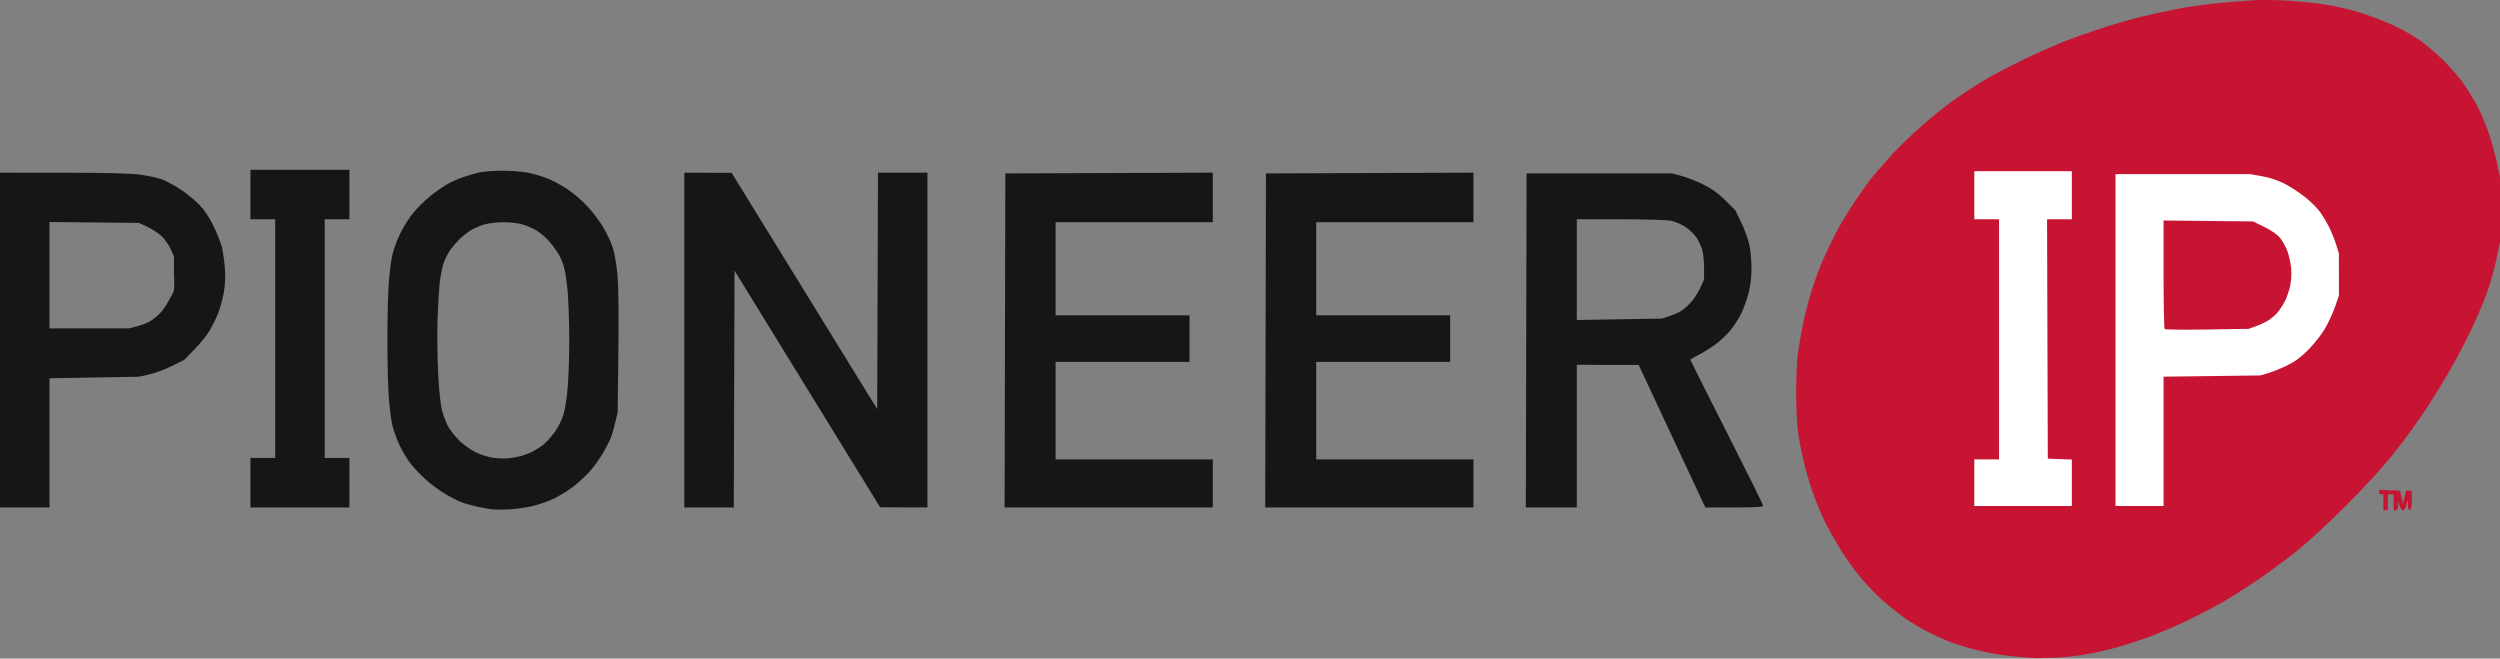 <?xml version="1.0" encoding="UTF-8" standalone="no"?>
<!DOCTYPE svg PUBLIC "-//W3C//DTD SVG 1.1//EN" "http://www.w3.org/Graphics/SVG/1.1/DTD/svg11.dtd">
<svg width="100%" height="100%" viewBox="0 0 744 196" version="1.1" xmlns="http://www.w3.org/2000/svg" xmlns:xlink="http://www.w3.org/1999/xlink" xml:space="preserve" xmlns:serif="http://www.serif.com/" style="fill-rule:evenodd;clip-rule:evenodd;stroke-linejoin:round;stroke-miterlimit:2;">
    <rect x="0" y="0" width="744" height="196" fill="#808080" stroke="none"/>
    <g transform="matrix(4.167,0,0,4.167,0,-0.153)">
        <path d="M35.198,36.417C34.969,36.394 34.465,36.305 34.078,36.22C33.691,36.135 33.176,35.989 32.934,35.895C32.692,35.801 32.19,35.545 31.819,35.327C31.447,35.109 30.839,34.665 30.467,34.34C30.095,34.015 29.591,33.492 29.346,33.178C29.101,32.863 28.738,32.262 28.538,31.842C28.339,31.422 28.104,30.767 28.015,30.386C27.927,30.004 27.812,29.081 27.76,28.333C27.709,27.586 27.667,25.781 27.667,24.323C27.667,22.866 27.709,21.061 27.76,20.314C27.812,19.566 27.929,18.631 28.02,18.235C28.111,17.839 28.371,17.141 28.597,16.684C28.823,16.226 29.239,15.571 29.521,15.228C29.803,14.884 30.33,14.363 30.692,14.07C31.054,13.777 31.585,13.4 31.871,13.234C32.157,13.067 32.671,12.831 33.014,12.709C33.358,12.588 33.896,12.43 34.21,12.36C34.525,12.289 35.273,12.23 35.874,12.228C36.474,12.227 37.293,12.289 37.694,12.366C38.094,12.443 38.731,12.631 39.11,12.785C39.489,12.938 40.126,13.282 40.526,13.548C40.927,13.813 41.561,14.357 41.937,14.755C42.313,15.153 42.834,15.843 43.095,16.289C43.355,16.735 43.663,17.397 43.777,17.761C43.892,18.125 44.037,18.988 44.1,19.678C44.172,20.474 44.196,22.498 44.163,25.201L44.112,29.469L43.945,30.196C43.853,30.596 43.704,31.108 43.614,31.333C43.524,31.558 43.258,32.067 43.022,32.464C42.786,32.86 42.361,33.439 42.077,33.75C41.793,34.061 41.29,34.523 40.96,34.777C40.63,35.031 40.04,35.401 39.649,35.599C39.259,35.797 38.566,36.051 38.109,36.162C37.652,36.273 36.903,36.385 36.446,36.411C35.988,36.437 35.427,36.439 35.198,36.417ZM37.173,32.617C37.402,32.56 37.776,32.418 38.005,32.301C38.234,32.185 38.582,31.967 38.778,31.818C38.974,31.669 39.337,31.274 39.583,30.94C39.837,30.595 40.121,30.041 40.239,29.658C40.359,29.272 40.492,28.399 40.552,27.615C40.61,26.862 40.656,25.358 40.654,24.271C40.653,23.185 40.607,21.713 40.552,21.001C40.496,20.288 40.376,19.446 40.285,19.13C40.193,18.813 40.021,18.391 39.901,18.191C39.781,17.991 39.504,17.609 39.285,17.343C39.066,17.077 38.665,16.719 38.394,16.547C38.123,16.375 37.647,16.16 37.337,16.069C37.026,15.978 36.418,15.905 35.985,15.905C35.552,15.906 34.952,15.972 34.651,16.052C34.35,16.132 33.905,16.315 33.663,16.459C33.421,16.603 33.043,16.897 32.823,17.113C32.603,17.329 32.293,17.695 32.134,17.926C31.975,18.157 31.772,18.561 31.683,18.822C31.594,19.083 31.475,19.668 31.417,20.121C31.36,20.574 31.285,21.787 31.25,22.816C31.215,23.845 31.235,25.599 31.293,26.714C31.365,28.078 31.462,28.966 31.591,29.429C31.697,29.808 31.903,30.323 32.05,30.573C32.197,30.823 32.539,31.246 32.81,31.513C33.081,31.78 33.589,32.143 33.938,32.32C34.288,32.497 34.855,32.681 35.198,32.729C35.541,32.776 36.032,32.794 36.29,32.769C36.547,32.743 36.945,32.675 37.173,32.617ZM0,36.277L0,12.37L4.497,12.372C7.685,12.374 9.297,12.415 10.034,12.515C10.606,12.592 11.317,12.749 11.613,12.864C11.909,12.978 12.49,13.297 12.903,13.571C13.316,13.846 13.905,14.326 14.212,14.637C14.586,15.017 14.923,15.516 15.235,16.152C15.491,16.673 15.765,17.357 15.844,17.671C15.923,17.985 16.019,18.664 16.058,19.178C16.107,19.822 16.082,20.375 15.979,20.952C15.896,21.414 15.711,22.082 15.568,22.437C15.425,22.792 15.15,23.346 14.958,23.668C14.766,23.99 14.281,24.589 13.878,25L13.147,25.746L12.267,26.18C11.782,26.419 11.059,26.687 10.658,26.777L9.93,26.941L6.733,26.996L3.535,27.051L3.535,36.277L0,36.277ZM9.804,23.337C10.131,23.252 10.576,23.071 10.793,22.934C11.009,22.797 11.344,22.506 11.536,22.288C11.728,22.069 12.007,21.631 12.155,21.314C12.155,21.314 12.394,20.947 12.426,20.737C12.471,20.442 12.426,19.542 12.426,19.542L12.426,18.347L12.179,17.802C12.044,17.502 11.745,17.087 11.516,16.88C11.287,16.673 10.836,16.38 10.515,16.23L9.93,15.956L6.733,15.924L3.535,15.893L3.535,23.492L9.211,23.492L9.804,23.337ZM17.885,36.277L17.885,32.743L19.653,32.743L19.653,15.696L17.885,15.696L17.885,12.162L24.956,12.162L24.956,15.696L23.188,15.696L23.188,32.743L24.956,32.743L24.956,36.277L17.885,36.277ZM48.872,36.277L48.872,12.37L52.251,12.38L57.45,20.818L62.649,29.256L62.676,20.813L62.703,12.37L66.237,12.37L66.237,36.277L64.547,36.272L62.857,36.266L57.658,27.816L52.459,19.366L52.406,36.277L48.872,36.277ZM71.773,24.349L71.8,12.422L79.209,12.395L86.617,12.368L86.617,15.904L75.387,15.904L75.387,22.556L84.954,22.556L84.954,25.883L75.387,25.883L75.387,32.847L86.617,32.847L86.617,36.277L71.747,36.277L71.773,24.349ZM90.386,24.349L90.413,12.422L97.821,12.395L105.23,12.368L105.23,15.904L94,15.904L94,22.556L103.566,22.556L103.566,25.883L94,25.883L94,32.847L105.23,32.847L105.23,36.277L90.36,36.277L90.386,24.349ZM108.999,24.349L109.025,12.422L119.424,12.422L120.1,12.604C120.471,12.705 121.162,12.976 121.633,13.207C122.249,13.509 122.692,13.826 123.204,14.33L123.918,15.033L124.35,15.91C124.588,16.393 124.851,17.115 124.935,17.515C125.019,17.915 125.088,18.668 125.089,19.188C125.09,19.796 125.017,20.425 124.882,20.955C124.767,21.407 124.531,22.067 124.358,22.423C124.184,22.778 123.832,23.326 123.575,23.641C123.318,23.956 122.817,24.42 122.462,24.672C122.106,24.924 121.57,25.253 121.269,25.404C120.969,25.555 120.723,25.703 120.723,25.733C120.723,25.763 121.893,28.093 123.323,30.911C124.753,33.729 125.923,36.089 125.923,36.156C125.923,36.244 125.358,36.277 123.857,36.277L121.792,36.277L119.412,31.188L117.032,26.099L114.822,26.095L112.613,26.09L112.613,36.277L108.973,36.277L108.999,24.349ZM119.179,22.629C119.445,22.541 119.796,22.399 119.959,22.313C120.122,22.227 120.452,21.955 120.692,21.707C120.932,21.46 121.257,20.976 121.414,20.633L121.699,20.01L121.703,19.178C121.705,18.721 121.646,18.136 121.572,17.879C121.498,17.622 121.31,17.224 121.155,16.995C121,16.767 120.653,16.432 120.384,16.251C120.115,16.07 119.658,15.871 119.368,15.809C119.056,15.742 117.576,15.696 115.727,15.696L112.613,15.696L112.613,22.891L115.654,22.84L118.696,22.789L119.179,22.629Z" style="fill:rgb(22,22,22);fill-rule:nonzero;"/>
    </g>
    <g transform="matrix(4.167,0,0,4.167,0,0)">
        <g transform="matrix(1,0,0,1,134.499,5.5)">
            <path d="M3,12L0,30.5L16.5,38L34,25L36.5,4.5L21.5,0L4.5,6.5L3,12Z" style="fill:white;fill-rule:nonzero;"/>
        </g>
        <g transform="matrix(1,0,0,1,-0.104,-0.037)">
            <path d="M145.107,47.024C144.821,47.004 144.096,46.935 143.496,46.871C142.895,46.806 141.889,46.621 141.26,46.459C140.631,46.298 139.8,46.045 139.413,45.899C139.026,45.753 138.301,45.426 137.801,45.174C137.302,44.922 136.565,44.483 136.165,44.198C135.764,43.913 135.075,43.368 134.633,42.986C134.19,42.605 133.45,41.84 132.987,41.286C132.524,40.732 131.85,39.788 131.489,39.187C131.129,38.587 130.685,37.798 130.502,37.434C130.32,37.071 129.985,36.299 129.758,35.719C129.531,35.14 129.207,34.123 129.037,33.46C128.868,32.797 128.652,31.768 128.558,31.173C128.445,30.456 128.387,29.427 128.385,28.117C128.383,27.031 128.438,25.745 128.508,25.259C128.577,24.773 128.73,23.884 128.849,23.284C128.967,22.684 129.226,21.657 129.424,21.002C129.622,20.347 129.973,19.365 130.204,18.819C130.435,18.273 130.861,17.363 131.152,16.796C131.442,16.229 132.07,15.179 132.549,14.463C133.027,13.747 133.636,12.902 133.903,12.584C134.17,12.266 134.765,11.59 135.224,11.081C135.684,10.572 136.645,9.642 137.36,9.014C138.075,8.387 139.105,7.559 139.648,7.175C140.192,6.791 141.127,6.181 141.728,5.818C142.328,5.456 143.615,4.776 144.587,4.307C145.56,3.838 146.893,3.244 147.551,2.987C148.209,2.731 149.402,2.308 150.202,2.047C151.003,1.787 152.22,1.434 152.906,1.262C153.592,1.09 154.762,0.833 155.506,0.689C156.249,0.546 157.536,0.358 158.365,0.273C159.194,0.187 160.434,0.088 161.121,0.053C161.807,0.018 163.02,0.04 163.815,0.102C164.611,0.163 165.687,0.282 166.207,0.367C166.727,0.451 167.575,0.633 168.092,0.772C168.609,0.911 169.51,1.215 170.094,1.447C170.678,1.68 171.424,2.02 171.753,2.202C172.082,2.385 172.618,2.713 172.944,2.931C173.27,3.15 173.949,3.72 174.452,4.198C174.955,4.677 175.633,5.438 175.959,5.891C176.285,6.343 176.762,7.109 177.019,7.593C177.276,8.076 177.65,8.963 177.85,9.563C178.05,10.164 178.319,11.146 178.447,11.746L178.68,12.838L178.684,14.968L178.689,17.099L178.451,18.287C178.32,18.94 178.047,19.969 177.846,20.574C177.644,21.178 177.182,22.32 176.818,23.112C176.455,23.903 175.774,25.236 175.305,26.074C174.836,26.912 173.977,28.323 173.396,29.209C172.814,30.095 171.759,31.545 171.051,32.431C170.26,33.42 168.938,34.867 167.625,36.179C166.441,37.363 164.871,38.807 164.104,39.418C163.343,40.024 162.103,40.938 161.348,41.449C160.594,41.96 159.518,42.647 158.957,42.975C158.397,43.303 157.227,43.914 156.358,44.333C155.489,44.752 154.169,45.314 153.426,45.582C152.682,45.849 151.559,46.203 150.93,46.367C150.301,46.531 149.342,46.733 148.799,46.817C148.255,46.901 147.32,46.99 146.719,47.015C146.119,47.04 145.393,47.044 145.107,47.024ZM148.071,34.514L148.071,32.855L147.213,32.825L146.355,32.795L146.328,24.245L146.302,15.696L148.071,15.696L148.071,12.266L141.104,12.266L141.104,15.696L142.872,15.696L142.872,32.847L141.104,32.847L141.104,36.173L148.071,36.173L148.071,34.514ZM154.622,31.556L154.622,26.939L158.079,26.895L161.537,26.85L162.108,26.681C162.423,26.588 163.031,26.34 163.46,26.129C164.022,25.854 164.444,25.54 164.968,25.009C165.369,24.603 165.893,23.939 166.134,23.533C166.374,23.127 166.7,22.425 166.858,21.974L167.145,21.153L167.145,19.646L167.144,18.139L166.953,17.515C166.847,17.172 166.621,16.611 166.45,16.268C166.279,15.925 165.976,15.421 165.777,15.148C165.578,14.875 165.081,14.391 164.673,14.071C164.264,13.752 163.609,13.329 163.217,13.131C162.782,12.913 162.172,12.714 161.656,12.623L160.809,12.474L156,12.474L151.191,12.474L151.191,36.173L154.622,36.173L154.622,31.556ZM154.7,23.537C154.657,23.493 154.622,21.731 154.622,19.621L154.622,15.784L157.819,15.818L161.017,15.852L161.815,16.242C162.314,16.486 162.735,16.779 162.935,17.022C163.112,17.236 163.348,17.654 163.459,17.952C163.57,18.249 163.692,18.788 163.729,19.15C163.769,19.544 163.745,20.058 163.668,20.429C163.598,20.77 163.431,21.265 163.298,21.528C163.165,21.791 162.928,22.158 162.773,22.343C162.617,22.528 162.322,22.785 162.117,22.913C161.912,23.041 161.511,23.23 161.225,23.334L160.705,23.521L157.741,23.569C156.111,23.595 154.743,23.581 154.7,23.537ZM170.323,35.913L170.323,35.341L170.167,35.341C170.081,35.341 170.011,35.269 170.011,35.181L170.011,35.021L170.765,35.051L171.518,35.082L171.716,36.017L171.945,35.082L172.351,35.082L172.351,35.748C172.351,36.19 172.307,36.43 172.221,36.459C172.133,36.488 172.087,36.373 172.08,36.104L172.069,35.705L171.966,36.095C171.909,36.309 171.798,36.485 171.719,36.485C171.641,36.485 171.533,36.333 171.479,36.147L171.382,35.809L171.372,36.147C171.366,36.374 171.312,36.485 171.207,36.485L171.051,36.485L171.051,35.341L170.635,35.341L170.635,36.485L170.323,36.485L170.323,35.913Z" style="fill:rgb(198,20,50);fill-rule:nonzero;"/>
        </g>
    </g>
</svg>
